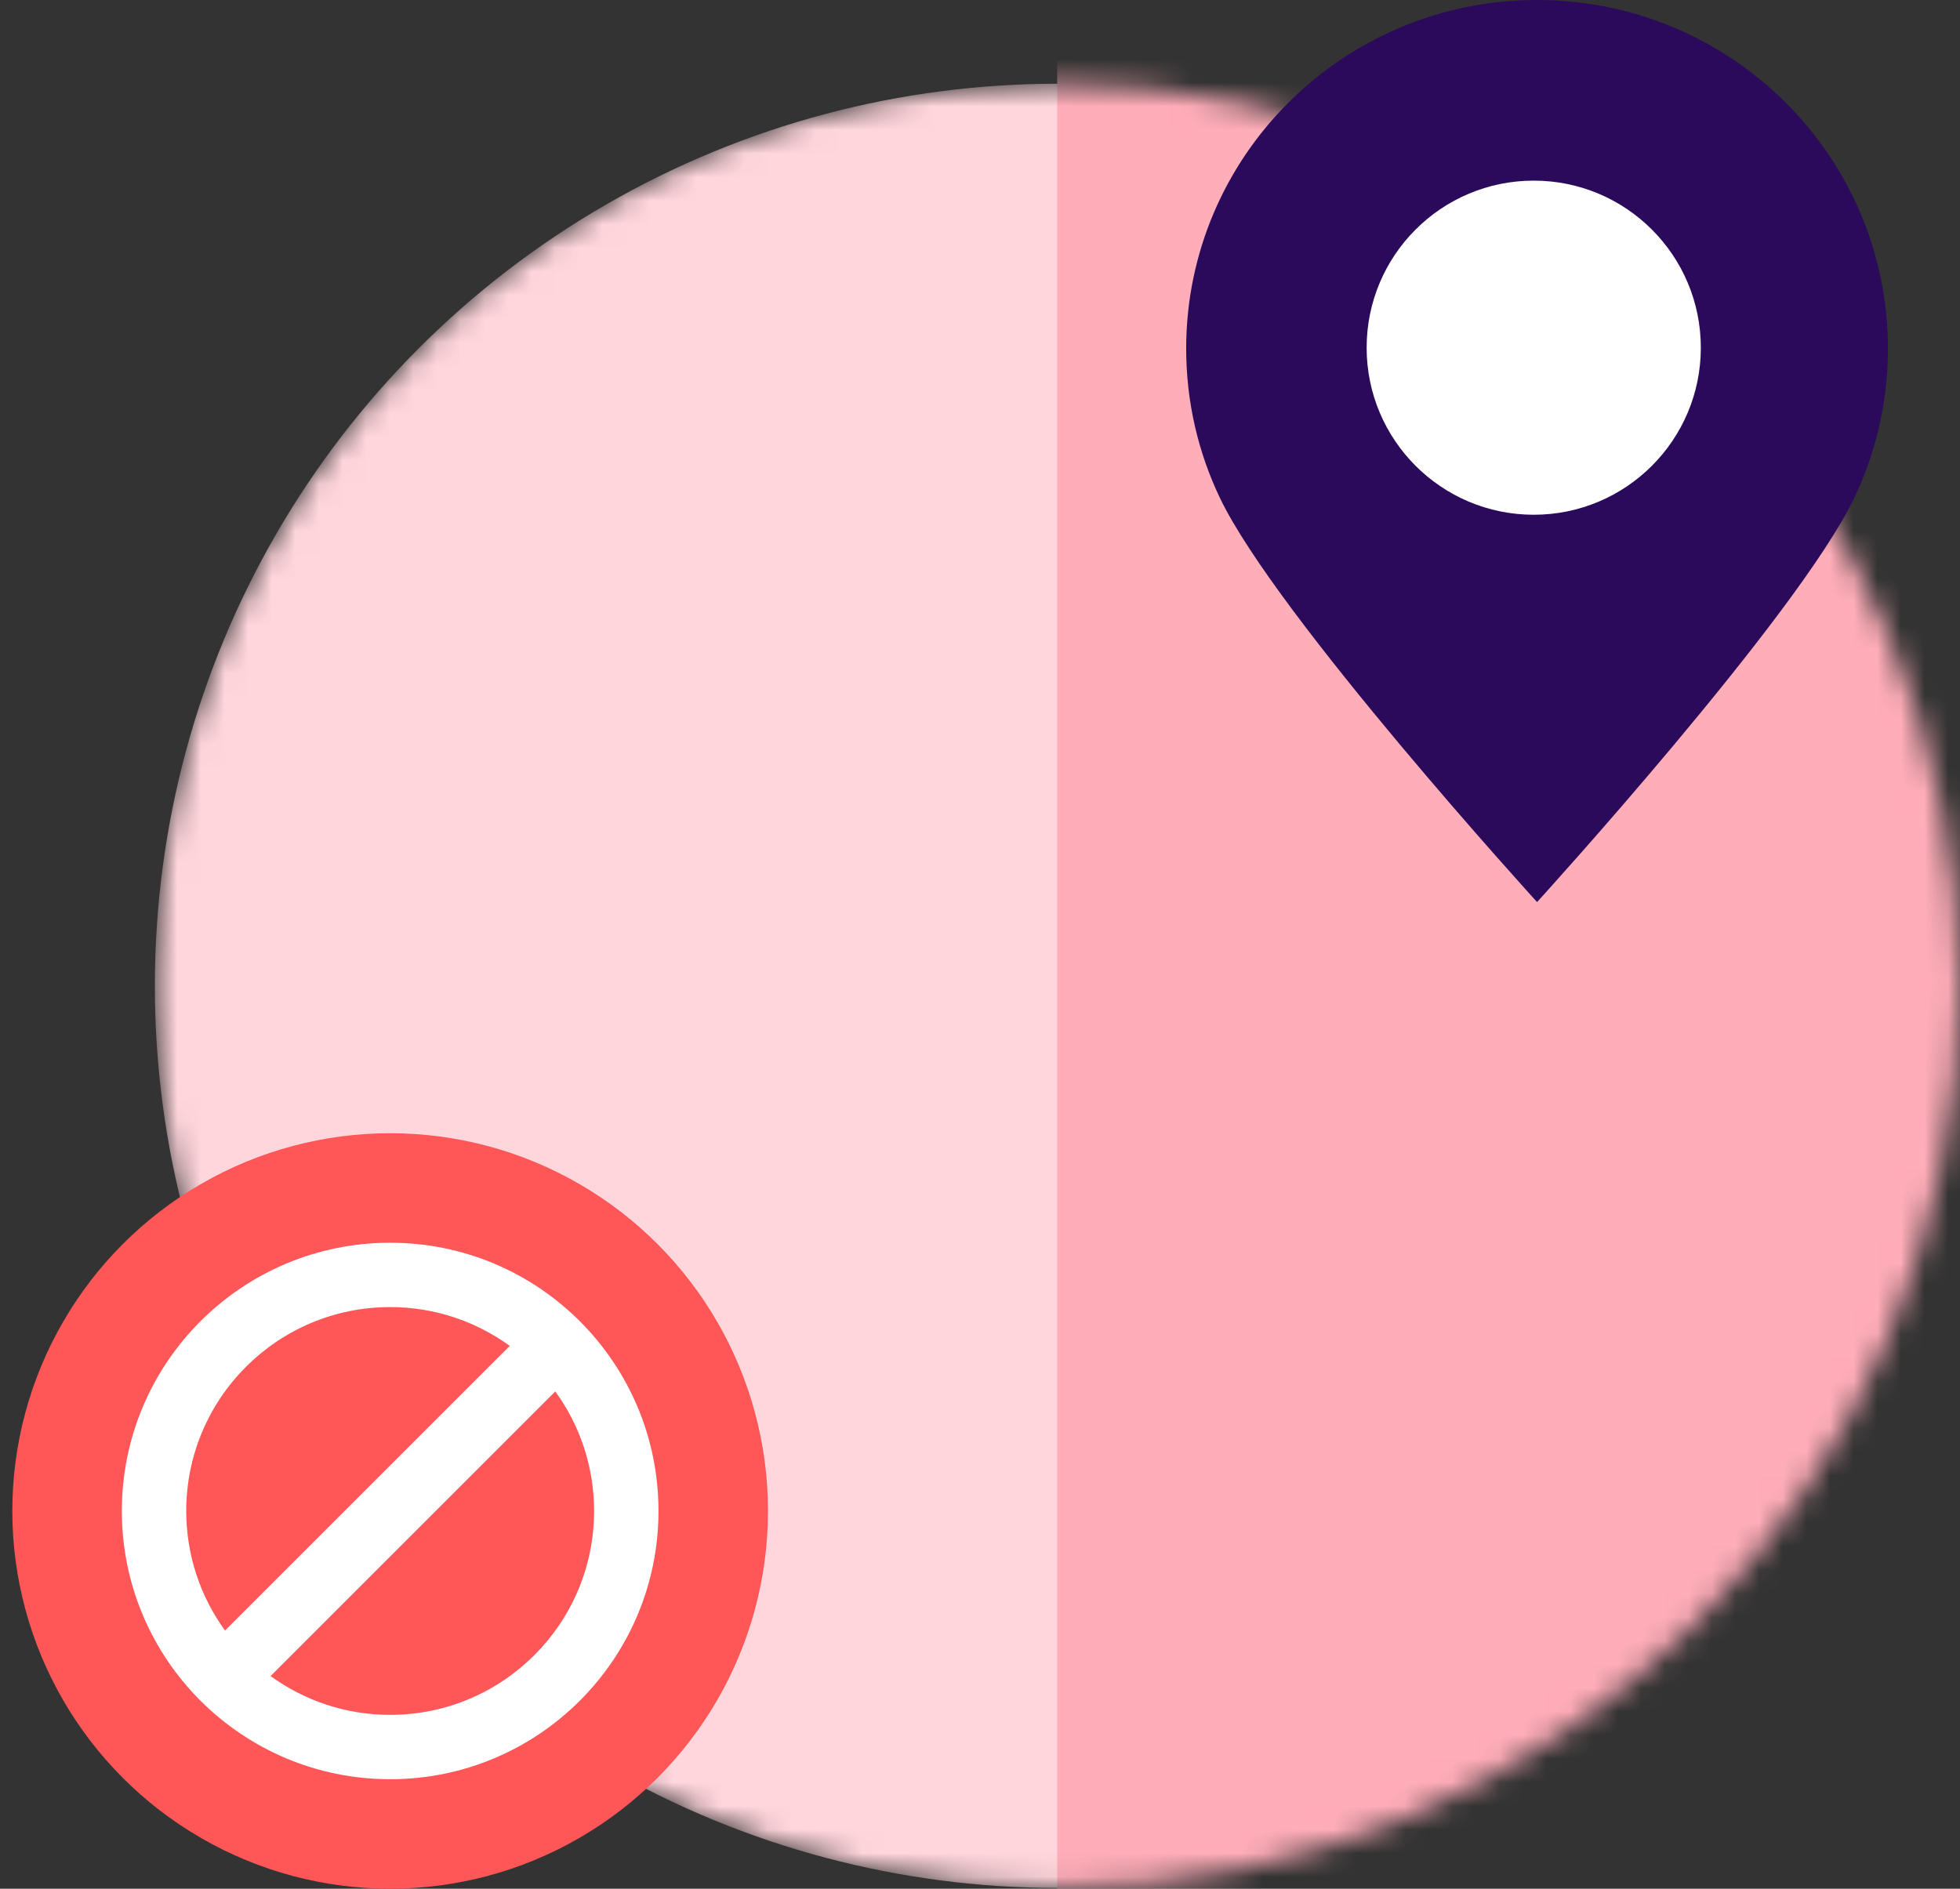 <svg width="83" height="80" viewBox="0 0 83 80" fill="none" xmlns="http://www.w3.org/2000/svg">
<rect x="0" y="0" width="83" height="80" fill="#333333" stroke="none"/>
<mask id="mask0_14347_235297" style="mask-type:alpha" maskUnits="userSpaceOnUse" x="6" y="3" width="77" height="77">
<circle cx="38.21" cy="38.21" r="38.21" transform="matrix(1 0 0 -1 6.558 79.967)" fill="#D9D9D9"/>
</mask>
<g mask="url(#mask0_14347_235297)">
<circle cx="38.21" cy="38.21" r="38.21" transform="matrix(1 0 0 -1 6.558 79.967)" fill="#FFD6DC"/>
<rect width="45.306" height="86.791" transform="matrix(-1 0 0 1 90.075 -0.258)" fill="#FFADB9"/>
</g>
<path d="M65.09 0C56.884 0 50.231 6.611 50.231 14.767C50.231 17.029 50.744 19.172 51.659 21.089C54.043 26.081 65.09 38.209 65.09 38.209C65.09 38.209 76.138 26.081 78.521 21.089C79.436 19.173 79.949 17.029 79.949 14.767C79.948 6.611 73.296 0 65.09 0Z" fill="#2B0A5B"/>
<circle cx="64.949" cy="14.727" r="7.076" fill="white"/>
<circle cx="16.522" cy="64" r="16" fill="#FF5757"/>
<path d="M16.523 52.638C22.798 52.638 27.885 57.725 27.885 64C27.885 70.275 22.798 75.362 16.523 75.362C10.247 75.362 5.16 70.275 5.16 64C5.16 57.725 10.247 52.638 16.523 52.638ZM11.458 70.992C12.881 72.025 14.63 72.636 16.523 72.636C21.292 72.636 25.158 68.769 25.158 64C25.158 62.108 24.547 60.359 23.515 58.936L11.458 70.992ZM16.523 55.364C11.753 55.364 7.887 59.231 7.887 64C7.887 65.893 8.497 67.642 9.529 69.065L21.587 57.007C20.164 55.975 18.415 55.364 16.523 55.364Z" fill="white"/>
</svg>
